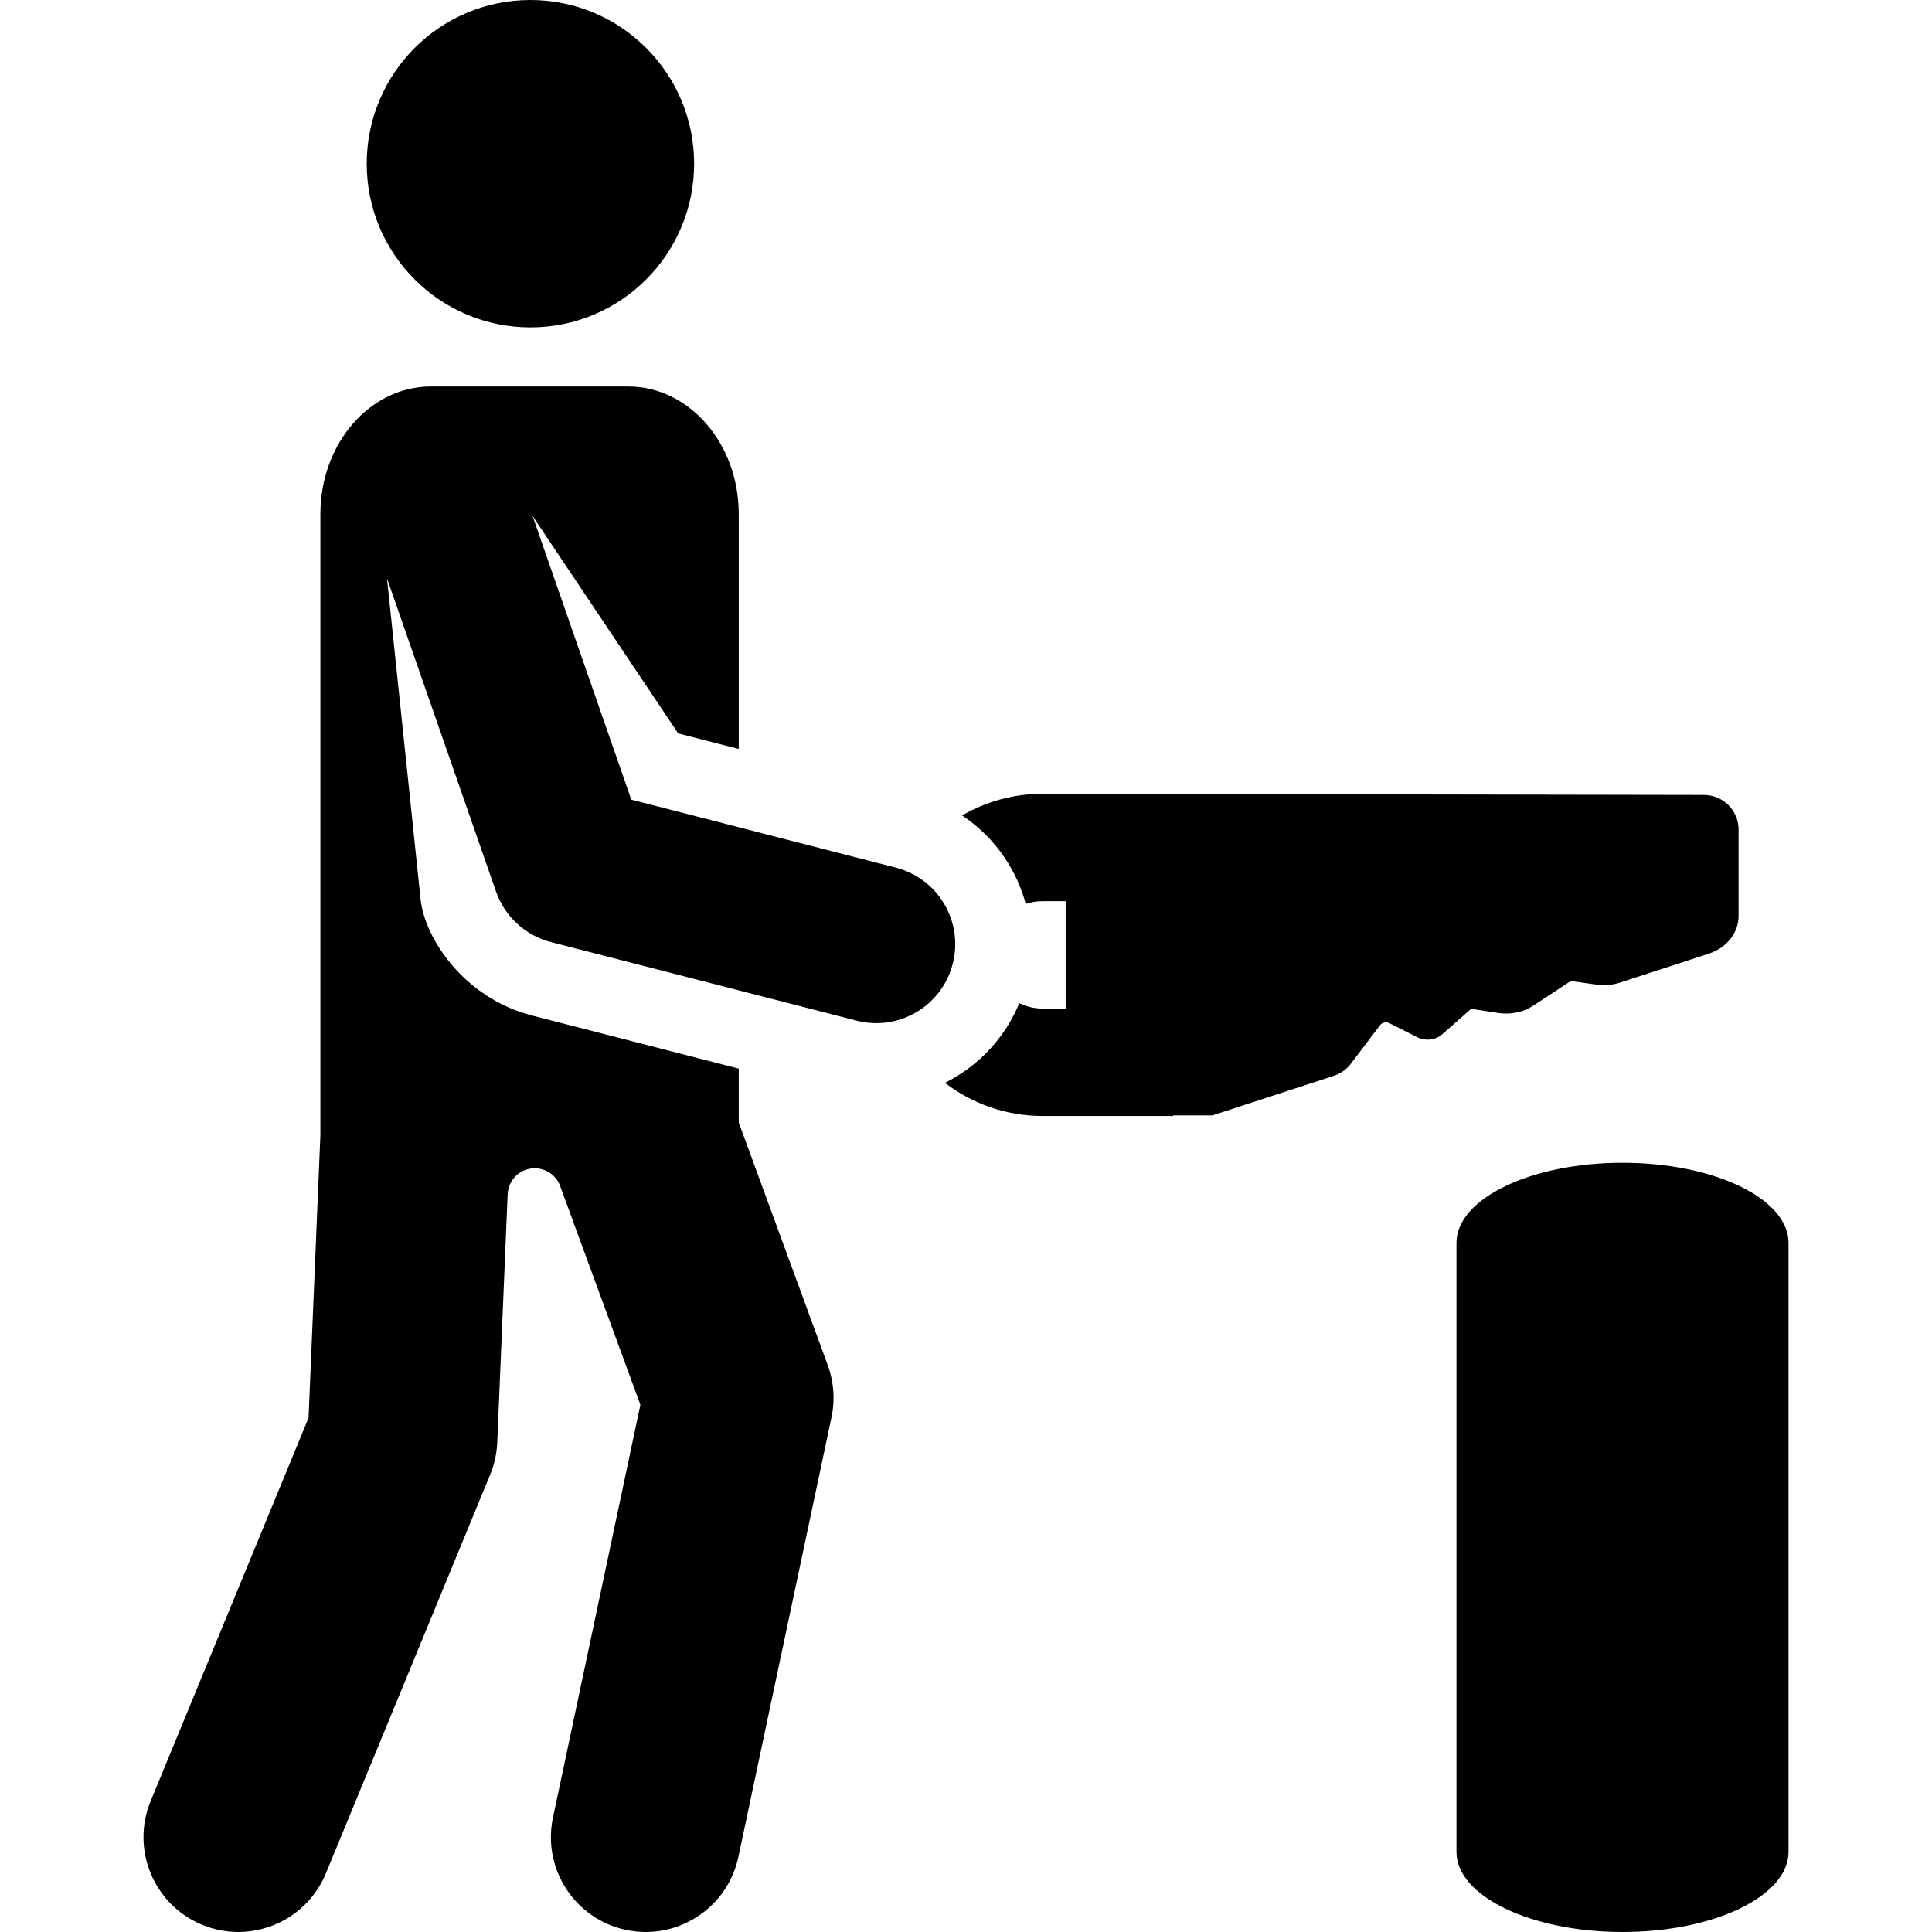 <?xml version='1.0' encoding='iso-8859-1'?>
<!DOCTYPE svg PUBLIC '-//W3C//DTD SVG 1.1//EN' 'http://www.w3.org/Graphics/SVG/1.1/DTD/svg11.dtd'>
<!-- Uploaded to: SVG Repo, www.svgrepo.com, Generator: SVG Repo Mixer Tools -->
<svg fill="#000000" height="800px" width="800px" version="1.1" xmlns="http://www.w3.org/2000/svg" viewBox="0 0 305.762 305.762" xmlns:xlink="http://www.w3.org/1999/xlink" enable-background="new 0 0 305.762 305.762">
  <g>
    <circle cx="83.946" cy="25.907" r="25.907"/>
    <path d="m237.137,160.317c1.943,0.298 3.94-0.122 5.523-1.162l5.563-3.656c0.237-0.155 0.534-0.22 0.825-0.179l3.676,.514c1.215,0.17 2.46,0.062 3.614-0.314l14.11-4.597c2.827-0.921 4.704-3.301 4.704-5.963v-13.661c0-3.032-2.458-5.49-5.49-5.49l-104.651-.187c-4.643,0-8.997,1.254-12.751,3.431 3.027,2.016 5.601,4.68 7.506,7.903 1.145,1.937 1.999,3.988 2.572,6.103 0.842-0.28 1.739-0.437 2.673-0.437h3.642v16.995h-3.642c-1.327,0-2.579-0.314-3.698-0.859-2.286,5.544-6.505,10.001-11.769,12.613 4.294,3.287 9.655,5.246 15.468,5.246h20.642v-0.096h6.223l19.175-6.247c1.102-0.359 2.047-1.017 2.7-1.879l4.672-6.17c0.32-0.422 0.954-0.554 1.453-0.303l4.429,2.232c1.283,0.646 2.896,0.456 3.942-0.466l4.576-4.033 4.313,.662z"/>
    <path d="m256.779,184.025c-14.512,0-26.276,5.677-26.276,12.679v96.379c0,7.002 11.764,12.679 26.276,12.679 14.512,0 26.276-5.676 26.276-12.679v-96.379c0-7.002-11.764-12.679-26.276-12.679z"/>
    <path d="m141.787,137.317l-41.877-10.764-15.628-44.899 23.05,34.417 9.584,2.463v-37.186c0-11.146-7.835-20.182-17.501-20.182h-31.209c-9.665,0-17.501,9.036-17.501,20.182v98.32l-1.87,44.715-24.993,60.661c-3.155,7.659 0.495,16.427 8.155,19.583 1.869,0.771 3.805,1.135 5.708,1.135 5.897,0 11.489-3.5 13.875-9.29l26-63.105c0.666-1.617 1.045-3.339 1.118-5.087l1.644-39.276c0.096-2.296 1.985-4.107 4.283-4.107 1.798,0 3.405,1.122 4.024,2.81l12.699,34.621-13.835,65.324c-1.716,8.104 3.463,16.065 11.567,17.782 1.048,0.222 2.092,0.328 3.122,0.328 6.936-0.001 13.165-4.839 14.66-11.896l14.729-69.546c0.584-2.758 0.379-5.625-0.592-8.273l-14.083-38.396v-8.525l-32.708-8.407c-10.774-2.769-16.999-12.239-17.641-18.37l-5.322-50.83 17.256,49.58c1.308,3.756 4.462,6.91 8.694,7.998l48.369,12.432c6.367,1.637 12.83-1.936 14.926-8.022 2.387-6.928-1.648-14.377-8.703-16.19z"/>
  </g>
</svg>